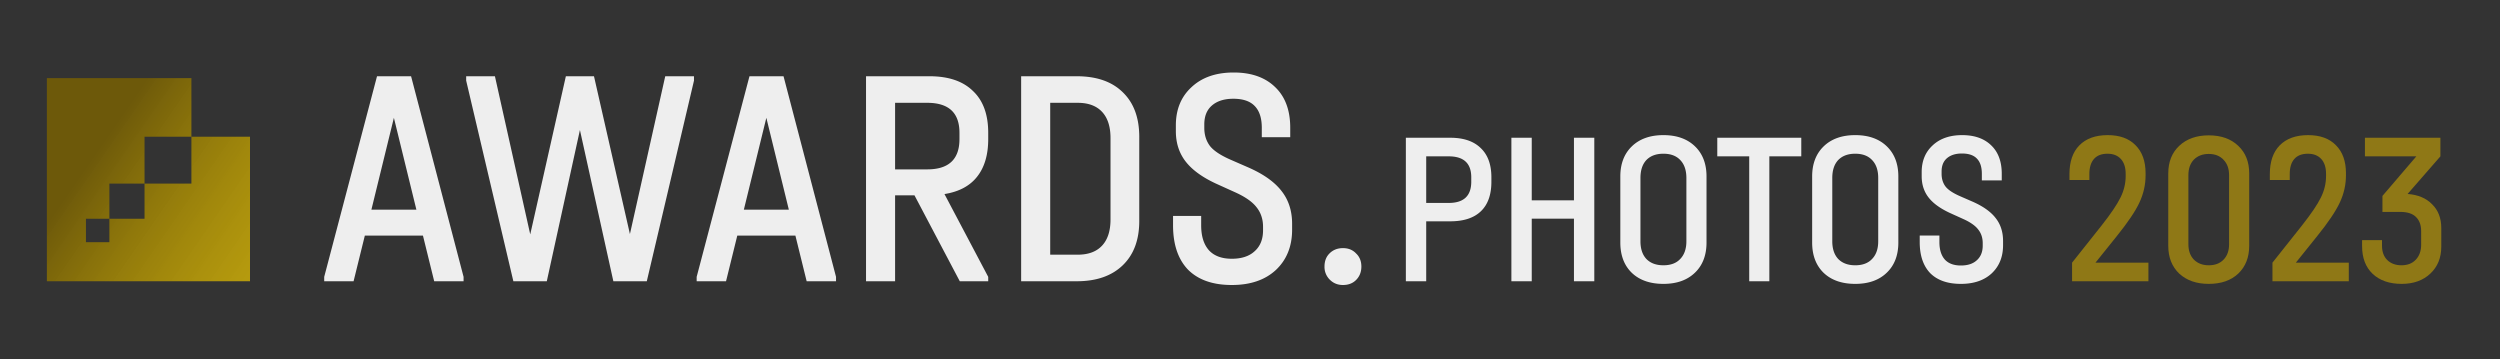 <svg width="160" height="23" fill="none" xmlns="http://www.w3.org/2000/svg"><rect width="100%" height="100%" fill="#333333" stroke="none"/><path d="M29.669 17.72V18h-1.88l-.72-2.92h-3.72l-.72 2.92h-1.88v-.28l3.38-12.84h2.18l3.36 12.84Zm-3.02-4.3-1.44-5.88-1.44 5.88h2.88Zm17.766-8.54v.28L41.395 18h-2.14l-2.14-9.68-2.12 9.68h-2.14l-3.02-12.84v-.28h1.84L33.935 15l2.28-10.12h1.8l2.3 10.1 2.26-10.1h1.84Zm9.091 12.84V18h-1.88l-.72-2.92h-3.72l-.72 2.92h-1.88v-.28l3.38-12.84h2.18l3.36 12.84Zm-3.02-4.3-1.44-5.88-1.44 5.88h2.88Zm12.76-4.52c0 1.013-.24 1.82-.72 2.42-.466.587-1.16.953-2.08 1.1l2.8 5.3V18h-1.82l-2.9-5.5h-1.24V18h-1.86V4.88h4.06c1.214 0 2.14.313 2.78.94.654.613.98 1.507.98 2.68v.4Zm-1.84-.4c0-1.28-.686-1.92-2.06-1.92h-2.06v4.26h2.06c1.374 0 2.06-.647 2.06-1.94v-.4Zm7.507-3.62c1.267 0 2.247.34 2.94 1.02.707.68 1.06 1.633 1.06 2.86v5.38c0 1.213-.353 2.16-1.06 2.84-.706.68-1.686 1.02-2.94 1.02h-3.56V4.88h3.56Zm.06 11.42c.68 0 1.2-.193 1.56-.58.36-.387.54-.947.54-1.68v-5.2c0-.733-.18-1.293-.54-1.68-.36-.387-.88-.58-1.56-.58h-1.76v9.72h1.76Zm9.862 1.94c-1.214 0-2.147-.327-2.8-.98-.64-.667-.96-1.613-.96-2.84v-.6h1.8v.6c0 .693.166 1.227.5 1.6.333.36.82.54 1.46.54.626 0 1.113-.16 1.46-.48.36-.32.54-.767.54-1.34v-.22c0-.493-.14-.913-.42-1.26-.267-.347-.727-.667-1.38-.96l-1.06-.48c-.934-.413-1.62-.893-2.06-1.44-.44-.547-.66-1.207-.66-1.98v-.38c0-1.013.333-1.827 1-2.44.666-.627 1.566-.94 2.7-.94 1.133 0 2.02.313 2.66.94.64.613.96 1.48.96 2.6v.6h-1.82v-.6c0-.613-.147-1.073-.44-1.38-.294-.32-.754-.48-1.38-.48-.587 0-1.047.147-1.38.44-.32.28-.48.68-.48 1.2v.22c0 .453.12.84.36 1.16.24.307.68.6 1.32.88l1.1.48c.986.427 1.706.933 2.16 1.52.453.573.68 1.273.68 2.1v.38c0 1.067-.347 1.927-1.04 2.58-.694.64-1.634.96-2.82.96Zm7.113 0c-.333 0-.613-.113-.84-.34a1.141 1.141 0 0 1-.34-.84c0-.347.106-.627.32-.84.227-.227.513-.34.86-.34s.627.113.84.34c.227.213.34.493.34.84s-.114.633-.34.86c-.213.213-.493.32-.84.32ZM92.817 8.816c.85 0 1.498.22 1.946.658.457.43.686 1.055.686 1.876v.28c0 .83-.224 1.46-.672 1.89-.448.43-1.102.644-1.96.644h-1.54V18h-1.302V8.816h2.842Zm-.098 4.172c.961 0 1.442-.453 1.442-1.358v-.28c0-.896-.48-1.344-1.442-1.344h-1.442v2.982h1.442Zm5.312-4.172v4.004h2.702V8.816h1.302V18h-1.302v-4.004h-2.702V18h-1.302V8.816h1.302Zm8.428 9.352c-.849 0-1.521-.233-2.016-.7-.495-.476-.742-1.125-.742-1.946v-4.228c0-.812.247-1.456.742-1.932s1.167-.714 2.016-.714 1.521.238 2.016.714c.495.476.742 1.12.742 1.932v4.228c0 .812-.247 1.456-.742 1.932s-1.167.714-2.016.714Zm0-1.19c.467 0 .826-.135 1.078-.406.261-.27.392-.649.392-1.134v-4.046c0-.495-.131-.877-.392-1.148-.252-.27-.611-.406-1.078-.406-.467 0-.831.135-1.092.406-.252.27-.378.653-.378 1.148v4.046c0 .485.126.863.378 1.134.261.27.625.406 1.092.406Zm3.447-6.972v-1.19h5.376v1.19h-2.044V18h-1.288v-7.994h-2.044Zm8.83 8.162c-.849 0-1.521-.233-2.016-.7-.494-.476-.742-1.125-.742-1.946v-4.228c0-.812.248-1.456.742-1.932.495-.476 1.167-.714 2.016-.714.85 0 1.522.238 2.016.714.495.476.742 1.12.742 1.932v4.228c0 .812-.247 1.456-.742 1.932-.494.476-1.166.714-2.016.714Zm0-1.19c.467 0 .826-.135 1.078-.406.262-.27.392-.649.392-1.134v-4.046c0-.495-.13-.877-.392-1.148-.252-.27-.611-.406-1.078-.406-.466 0-.83.135-1.092.406-.252.27-.378.653-.378 1.148v4.046c0 .485.126.863.378 1.134.262.27.626.406 1.092.406Zm6.758 1.19c-.849 0-1.502-.229-1.96-.686-.448-.467-.672-1.13-.672-1.988v-.42h1.26v.42c0 .485.117.859.35 1.12.234.252.574.378 1.022.378.439 0 .78-.112 1.022-.336.252-.224.378-.537.378-.938v-.154c0-.345-.098-.64-.294-.882-.186-.243-.508-.467-.966-.672l-.742-.336c-.653-.29-1.134-.625-1.442-1.008-.308-.383-.462-.845-.462-1.386v-.266c0-.71.234-1.279.7-1.708.467-.439 1.097-.658 1.89-.658.794 0 1.414.22 1.862.658.448.43.672 1.036.672 1.82v.42h-1.274v-.42c0-.43-.102-.751-.308-.966-.205-.224-.527-.336-.966-.336-.41 0-.732.103-.966.308-.224.196-.336.476-.336.84v.154c0 .317.084.588.252.812.168.215.476.42.924.616l.77.336c.691.299 1.195.653 1.512 1.064.318.401.476.891.476 1.47v.266c0 .747-.242 1.349-.728 1.806-.485.448-1.143.672-1.974.672Z" fill="#EEE"/><path d="M137.499 16.81V18h-4.886v-1.19l1.89-2.38c.588-.747.989-1.34 1.204-1.778.224-.448.336-.91.336-1.386v-.14c0-.41-.103-.728-.308-.952-.205-.224-.49-.336-.854-.336-.383 0-.672.112-.868.336-.196.224-.294.546-.294.966v.378h-1.274v-.378c0-.793.21-1.405.63-1.834.429-.439 1.036-.658 1.82-.658.765 0 1.358.215 1.778.644.429.43.644 1.027.644 1.792v.14c0 .597-.131 1.176-.392 1.736s-.742 1.274-1.442 2.142l-1.372 1.708h3.388Zm3.86 1.358c-.784 0-1.414-.22-1.89-.658-.466-.448-.7-1.04-.7-1.778v-4.634c0-.737.234-1.325.7-1.764.476-.448 1.106-.672 1.89-.672.794 0 1.424.224 1.89.672.467.439.7 1.027.7 1.764v4.634c0 .737-.233 1.33-.7 1.778-.466.439-1.096.658-1.89.658Zm0-1.19c.402 0 .719-.121.952-.364.234-.243.35-.57.35-.98V11.21c0-.41-.116-.737-.35-.98-.233-.252-.55-.378-.952-.378-.392 0-.709.121-.952.364-.233.243-.35.574-.35.994v4.424c0 .41.117.737.35.98.243.243.56.364.952.364Zm8.964-.168V18h-4.886v-1.19l1.89-2.38c.588-.747.99-1.34 1.204-1.778.224-.448.336-.91.336-1.386v-.14c0-.41-.102-.728-.308-.952-.205-.224-.49-.336-.854-.336-.382 0-.672.112-.868.336-.196.224-.294.546-.294.966v.378h-1.274v-.378c0-.793.21-1.405.63-1.834.43-.439 1.036-.658 1.82-.658.766 0 1.358.215 1.778.644.43.43.644 1.027.644 1.792v.14c0 .597-.13 1.176-.392 1.736-.261.56-.742 1.274-1.442 2.142l-1.372 1.708h3.388Zm3.763-4.396c.662.047 1.185.266 1.568.658.392.383.588.891.588 1.526v1.19c0 .71-.234 1.283-.7 1.722-.467.439-1.078.658-1.834.658-.784 0-1.405-.215-1.862-.644-.448-.43-.672-1.017-.672-1.764v-.392h1.274v.364c0 .383.112.686.336.91.233.224.536.336.91.336.382 0 .686-.117.91-.35.233-.243.35-.565.35-.966v-.868c0-.392-.112-.695-.336-.91-.215-.215-.551-.322-1.008-.322h-1.134V12.54l2.17-2.534h-3.29v-1.19h4.83v1.19l-2.1 2.408Z" fill="#8F7816"/><path fill-rule="evenodd" clip-rule="evenodd" d="M3 5h9.25v3.75H16V18H3V5Zm9.25 3.75h-3v3h3v-3Zm-5.25 3h2.25V14H7v1.5H5.5V14H7v-2.25Z" fill="url(#a)"/><defs><linearGradient id="a" x1="4.926" y1="11.5" x2="18.167" y2="20.648" gradientUnits="userSpaceOnUse"><stop stop-color="#6D590A"/><stop offset="1" stop-color="gold" stop-opacity=".69"/></linearGradient></defs></svg>